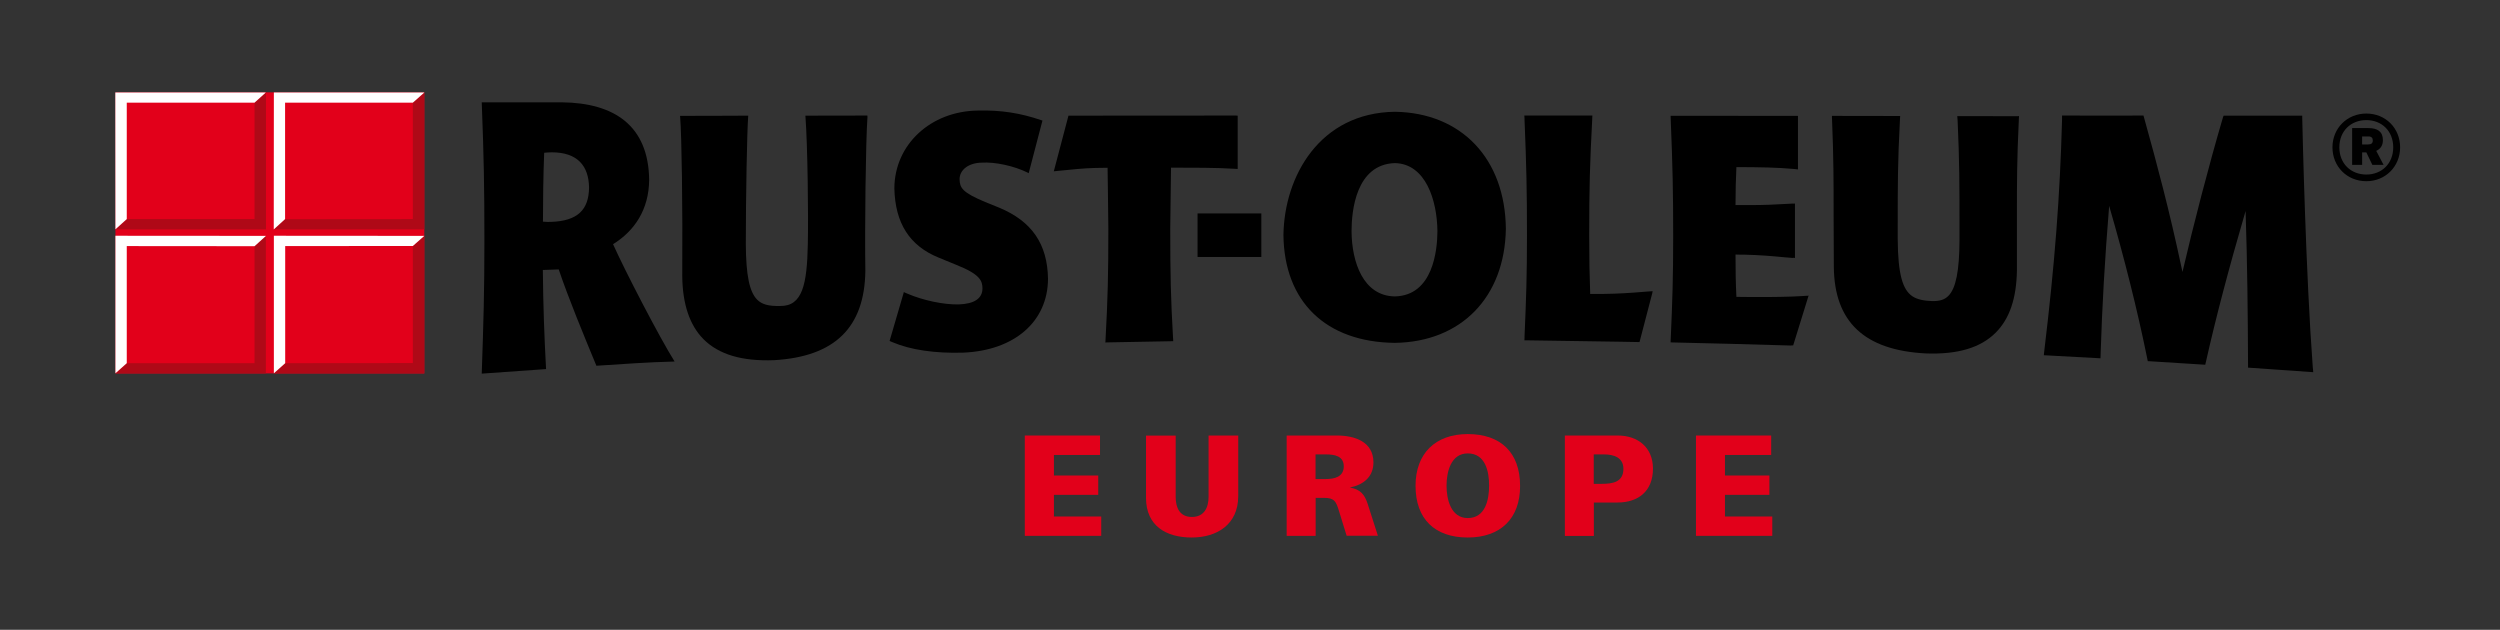 <?xml version="1.0" encoding="utf-8"?>
<!-- Generator: Adobe Illustrator 22.1.0, SVG Export Plug-In . SVG Version: 6.00 Build 0)  -->
<svg version="1.1" id="Layer_1" xmlns="http://www.w3.org/2000/svg" xmlns:xlink="http://www.w3.org/1999/xlink" x="0px" y="0px"
	 viewBox="0 0 2250.2 566.9" style="enable-background:new 0 0 2250.2 566.9;" xml:space="preserve">
<rect x="0" y="0" width="2250.2" height="566.9" fill="#333333" stroke="none"/>
<style type="text/css">
	.st0{fill:#E2001A;}
	.st1{fill:#AF0917;}
	.st2{fill:#FFFFFF;}
	.st3{clip-path:url(#SVGID_2_);}
</style>
<g>
	<rect x="103.9" y="83.1" class="st0" width="278" height="253"/>
	<polygon class="st1" points="229.1,221.6 229.1,326.9 114,326.9 103.9,336.1 239.3,336.1 239.3,212.3 	"/>
	<polygon class="st1" points="229.1,92.4 229.1,197.2 114.1,197.2 103.9,206.5 239.4,206.5 239.4,83.2 	"/>
	<polygon class="st1" points="371.6,92.4 371.6,197.2 256.5,197.3 246.4,206.5 381.9,206.4 381.9,83.2 	"/>
	<polygon class="st1" points="371.6,221.5 371.6,326.8 256.6,326.9 246.5,336.1 381.9,336.1 381.9,212.3 	"/>
	<polygon class="st2" points="239.4,212.3 103.9,212.2 103.9,336 114.1,326.9 114.1,221.5 229.1,221.6 	"/>
	<polygon class="st2" points="239.3,83.2 103.8,83.2 103.9,206.4 114.1,197.2 114.1,92.4 229.1,92.4 	"/>
	<polygon class="st2" points="382,83.2 246.5,83.2 246.4,206.5 256.6,197.2 256.6,92.4 371.6,92.4 	"/>
	<polygon class="st2" points="381.9,212.3 246.5,212.2 246.5,336 256.7,326.9 256.7,221.5 371.6,221.4 	"/>
	<g>
		<defs>
			<rect id="SVGID_1_" x="103.9" y="83.2" width="2056.4" height="253.2"/>
		</defs>
		<clipPath id="SVGID_2_">
			<use xlink:href="#SVGID_1_"  style="overflow:visible;"/>
		</clipPath>
		<path class="st3" d="M2154.1,132.6c0,14.7-10.4,24.5-24.2,24.5c-13.9,0-24.3-9.8-24.3-24.5c0-14.7,10.4-24.5,24.3-24.5
			C2143.7,108.1,2154.1,117.9,2154.1,132.6 M2160.3,132.6c0-17.3-13.1-30.4-30.4-30.4c-17.3,0-30.5,13.2-30.5,30.4
			c0,17.3,13.1,30.5,30.5,30.5C2147.1,163.1,2160.3,149.9,2160.3,132.6 M2145.4,148.4l-6.6-12.6c3.7-1.7,6-4.7,6-9.7
			c0-7.8-5.1-10.8-12.9-10.8h-14.8v33.1h9v-11.2h3.8l5.4,11.2H2145.4z M2135.7,126.4c0,2.4-1.2,3.6-4.2,3.6h-5.4v-7.2h5.6
			C2134.6,122.8,2135.7,124.2,2135.7,126.4"/>
		<path class="st3" d="M496.6,137.1c23.3,0,33.3,12.3,33.6,31.7c-0.2,19.9-10.2,30.1-34.1,30.9c-2.1,0.1-4.4,0.1-7.4-0.2
			c0-17,0.3-42,1.1-62C492.1,137.2,494.4,137.2,496.6,137.1 M488.6,243c4.8-0.2,9.4-0.3,14.3-0.5c8.8,26.1,22.5,59.1,33.9,86.7
			c23.8-1.5,45.7-3.2,70.4-3.8c-13.6-21.6-45.1-82.5-55.4-105.6c19.5-12.1,32.2-31.2,32.5-57.7c-0.5-49-31.4-69.5-78.5-70h-72.2
			c1.9,49.7,2.4,75.4,2.4,125c0,45.6-0.8,72.7-2.4,119.2c19.5-1.4,38.3-2.8,57.9-4.1C489.9,302.4,488.9,275.1,488.6,243"/>
		<path class="st3" d="M780.7,104h-1.1l-54.7,0.1l0.1,1.2c1.9,25.1,2.7,88.3,2.1,114.6c-0.7,36.2-4.9,55.7-24.7,55.5
			c-10.6,0.3-16.7-1.4-21-5.8c-6.9-7.1-9.9-21.9-10.1-49.7c0-43.4,1.1-101.3,2.1-114.6l0.1-1.2l-21.6,0.1l-39.8,0.1l0.1,1.2
			c1.4,17,2.3,79.8,1.9,142.9c0.2,25.3,6.7,44.4,19.1,56.9c13.8,13.8,34.6,20,63.6,18.9c54.6-3.2,81.4-29.4,82.1-80.3
			c-0.6-37.1,0.3-116.4,1.9-138.5L780.7,104z"/>
		<path class="st3" d="M899.3,186.9c0,0-12.6-5.1-12.6-5.1c-20.7-8.7-22.8-12.7-23-20.5c0-8.5,8.2-14.7,19.9-14.9
			c12-0.8,29.3,3,41.2,8.9l1.1,0.6l12.4-47.4l-1-0.3c-18.9-6.5-36.5-9.2-57-8.7c-42.7,0.5-75.1,30.6-75.3,70
			c0.7,31.4,13.7,51.7,39.7,62.3l15.8,6.5c21.8,8.6,23.7,14.5,23.8,21.2c0,9.1-7.2,14-21.4,14.5c-13.5,0.3-32-3.6-46.2-9.7
			c0,0-1.2-0.5-1.2-0.5l-2-0.9l-0.3,1.2l-12.5,42.8l2.1,0.9l0.5,0.2c16.1,6.9,38.2,10.2,63.9,9.4c46.1-2,75.9-28.1,76.1-66.4
			C942.8,219.6,928.8,199.2,899.3,186.9"/>
		<path class="st3" d="M1487.5,262.1L1487.5,262.1L1487.5,262.1l-1.5,0.1l-3.1,0.2c0,0-3.7,0.3-3.7,0.3c-3.3,0.3-6.3,0.5-9.1,0.7
			c-11.3,0.8-21.9,1.3-38.8,1.2c-0.6-16-0.9-32.8-0.9-52.6c0-42.8,0.6-64.2,2.7-104.3c0,0,0.1-2.5,0.1-2.5l0.1-1.2l-61.3,0l0.1,1.1
			l0.1,2l0,0.6c1.7,41.6,2.2,63.9,2.2,104.1c0,36.5-0.7,56.7-2.2,91.1c0,0,0,1.1,0,1.1l-0.1,2.3l1.1,0l86.8,1.3l15.7,0.3l11.5-44.1
			L1487.5,262.1z"/>
		<path class="st3" d="M1626.5,266.3L1626.5,266.3l-0.1-0.1l-4.7,0.3c-2.7,0.2-5.4,0.3-8,0.4c-14.4,0.5-30.1,0.6-50.8,0.3
			c-0.6-12-0.8-23.6-0.8-38.1c1.4,0,2.7,0.1,3.9,0.1c0.6,0,1.1,0,1.6,0c0.6,0,1.3,0,1.9,0c15.7,0.4,24.2,1.2,37,2.4l3.8,0.3l3.4,0.3
			v-0.2l1.9,0.2l0-1.2v-47.8l-1.9,0.1v-0.1l-3.3,0.2c-13.8,0.8-22.1,1.2-36.8,1.2c-3.5,0-7.3,0-11.5,0c0-13,0.3-23.4,0.8-34.2
			c22.6,0.1,36.4,0.3,52,1.7l3.4,0.4v-1.2v-47h-3.1c0,0-111.5-0.1-111.5-0.1l0,1.1l0.1,2.6c1.7,41.9,2.2,64.4,2.2,104.8
			c0,37.7-0.7,57.9-2.2,92.2c0,0-0.1,1.8-0.1,1.8l0,1.5l1,0c35.7,0.8,70.7,1.7,106.9,2.8l0.8,0l0-0.1c0.3,0,0.5,0,0.8,0l0.8,0
			l13.9-44.9L1626.5,266.3z"/>
		<path class="st3" d="M1816.4,104.6h-2.2c0,0-49.9-0.1-49.9-0.1v0c-1.7,0-2.6,0-2.6,0l0.2,2.6l0.1,1.1c1.7,37.3,1.7,59.2,1.7,95.4
			v12.6c-0.1,27.3-3.2,43.2-9.9,50c-3.4,3.5-7.7,4.9-14.6,4.8c-7.4-0.3-13.4-1.3-18-4.4c-8.6-5.9-12.9-19.5-13.1-51.5v-12
			c0-36.1,0-57.9,2-95l0.2-3.7l-1.1,0l-60.3-0.1l0,1.1l0,0.6l0.1,2c1.4,33.5,1.4,57.3,1.4,80.3v4.8l0.1,23.9l0.1,23.1
			c0.4,49.6,27.5,75.1,82.6,78c28.9,1.1,49.6-5.1,63.2-18.8c12.4-12.5,18.6-30.7,19-55.9c0,0,0-24.3,0-24.3l0-23.9v-5
			c0-24.2,0-47,1.7-82l0-0.6l0.2-3.2L1816.4,104.6z"/>
		<path class="st3" d="M2082.1,335l-0.2-2.4l-0.2-1.8l0,0c-6.3-84.3-9.2-211.5-9.5-224.6v-1h0v0v-1.1h-70.7l-0.3,0.7
			c0,0,0,0.1-0.1,0.2h-0.1l-0.5,1.9l-0.2,0.6c-12,40.9-25.9,94.2-35.9,137.3c-0.3-1.7-0.7-3.4-1.1-5.1
			c-10.5-49.4-22-92.8-33.1-132.4c0,0-0.2-0.5-0.3-1.1c-0.2-0.8-0.4-1.3-0.4-1.4l-0.2-0.8l-0.7,0c-0.5,0-49.1,0.2-71.6,0l-1,0l0,1.1
			l0,2.9c-1.9,68.8-6.5,129-16,207.9c0,0-0.3,2.7-0.3,2.7l-0.1,1.2l1.1,0l49.9,2.7l0.1-2.8l0-0.6c1.4-44,3.7-84.4,7.7-133.8
			c13.9,48,25.2,92.9,34.2,137c0-0.1,0.4,2,0.4,2l0.2,0.8l0.8,0l50.9,3.2l0.3-1.4l0.3-1.2c8.8-39.3,20.5-83.8,35.7-135.8
			c1.6,47.9,2,92.4,2.2,137.4v3.6L2082.1,335z"/>
		<path class="st3" d="M1113,104h-2.1l-149.2,0.1l-13.2,50.1l4.8-0.5l8.4-0.8c12-1.2,18.3-1.8,35.2-1.9c0,2,0.3,21,0.3,21l0.4,33.7
			c0,41.3-0.5,62.6-2.5,99.1c0-0.1-0.1,2.3-0.1,2.3l-0.1,1.2l1.1-0.1l60-1.1l-0.1-2l-0.1-1.3c-2-35.2-2.5-56.3-2.5-98.4
			c0,0,0.6-47.1,0.7-54.5c18.7,0,41.6,0,56.7,1c0,0,1.6,0.1,1.6,0.1l1.7,0.1l0-48H1113z"/>
		<path class="st3" d="M1255.5,100.6L1255.5,100.6L1255.5,100.6c-67.7,0.9-99.5,58.1-100.3,110.8c0.6,60.1,38.1,96.5,100.2,97.2
			c59.8-0.8,99-41.1,100-102.6C1354.8,142.9,1315.5,101.5,1255.5,100.6 M1293.8,208.1c-0.1,17.3-4,57.9-38.3,58.7
			c-28.4-0.4-38.8-30.6-39-58.7c0-18.1,3.9-60.2,39-61.3C1283.2,147.4,1293.5,180.2,1293.8,208.1"/>
		<rect x="1077.9" y="192.1" class="st3" width="57.4" height="39.2"/>
	</g>
</g>
<g>
	<polygon class="st0" points="922.4,482.3 922.4,392 990.1,392 990.1,409.5 948.6,409.5 948.6,428 988.5,428 988.5,445.4 
		948.6,445.4 948.6,464.9 991.2,464.9 991.2,482.3 	"/>
	<g>
		<path class="st0" d="M1072.6,483.8c-23.1,0-41.1-10.6-41.1-35.7v-56h26.7v55.2c0,9.6,3.6,18,14.6,18c11,0,15-8.4,15-18V392h26.7
			v54.8C1114.4,471.9,1095.6,483.8,1072.6,483.8"/>
		<path class="st0" d="M1193.3,409h-9.2v22.2h8.7c8.4,0,16.7-1.9,16.7-11.5C1209.4,410.5,1201.5,409,1193.3,409 M1212.1,482.3
			l-7.1-23c-2.6-8.3-4.1-11.2-13.5-11.2h-7.3v34.2h-26.1V392h45.2c15.8,0,32.9,5.4,32.9,24.2c0,13.1-9.1,20.2-21.2,22.6
			c9.2,1.7,13.1,5.8,16,14.7l9.2,28.7H1212.1z"/>
		<path class="st0" d="M1321.1,408.1c-15.3,0-19.1,16.9-19.1,29.1c0,12.2,3.9,29.1,19.1,29.1c15.8,0,19.2-16.4,19.2-29.1
			C1340.4,424.5,1337,408.1,1321.1,408.1 M1321.1,483.8c-29.6,0-47-16.6-47-46.5c0-29.2,17.9-46.6,47-46.6
			c29.6,0,47.1,16.6,47.1,46.6C1368.3,466.8,1350.5,483.8,1321.1,483.8"/>
		<path class="st0" d="M1443.7,409h-9.2v26.5h7.2c9.7,0,19.5-1.5,19.5-13.5C1461.2,411.7,1452.4,409,1443.7,409 M1455.9,452.3h-21.3
			v30.1h-26.1V392h47.6c18.2,0,31.7,10.8,31.7,29.8C1487.8,441.9,1474.8,452.3,1455.9,452.3"/>
	</g>
	<polygon class="st0" points="1526.5,482.3 1526.5,392 1594.2,392 1594.2,409.5 1552.6,409.5 1552.6,428 1592.6,428 1592.6,445.4 
		1552.6,445.4 1552.6,464.9 1595.2,464.9 1595.2,482.3 	"/>
</g>
</svg>
